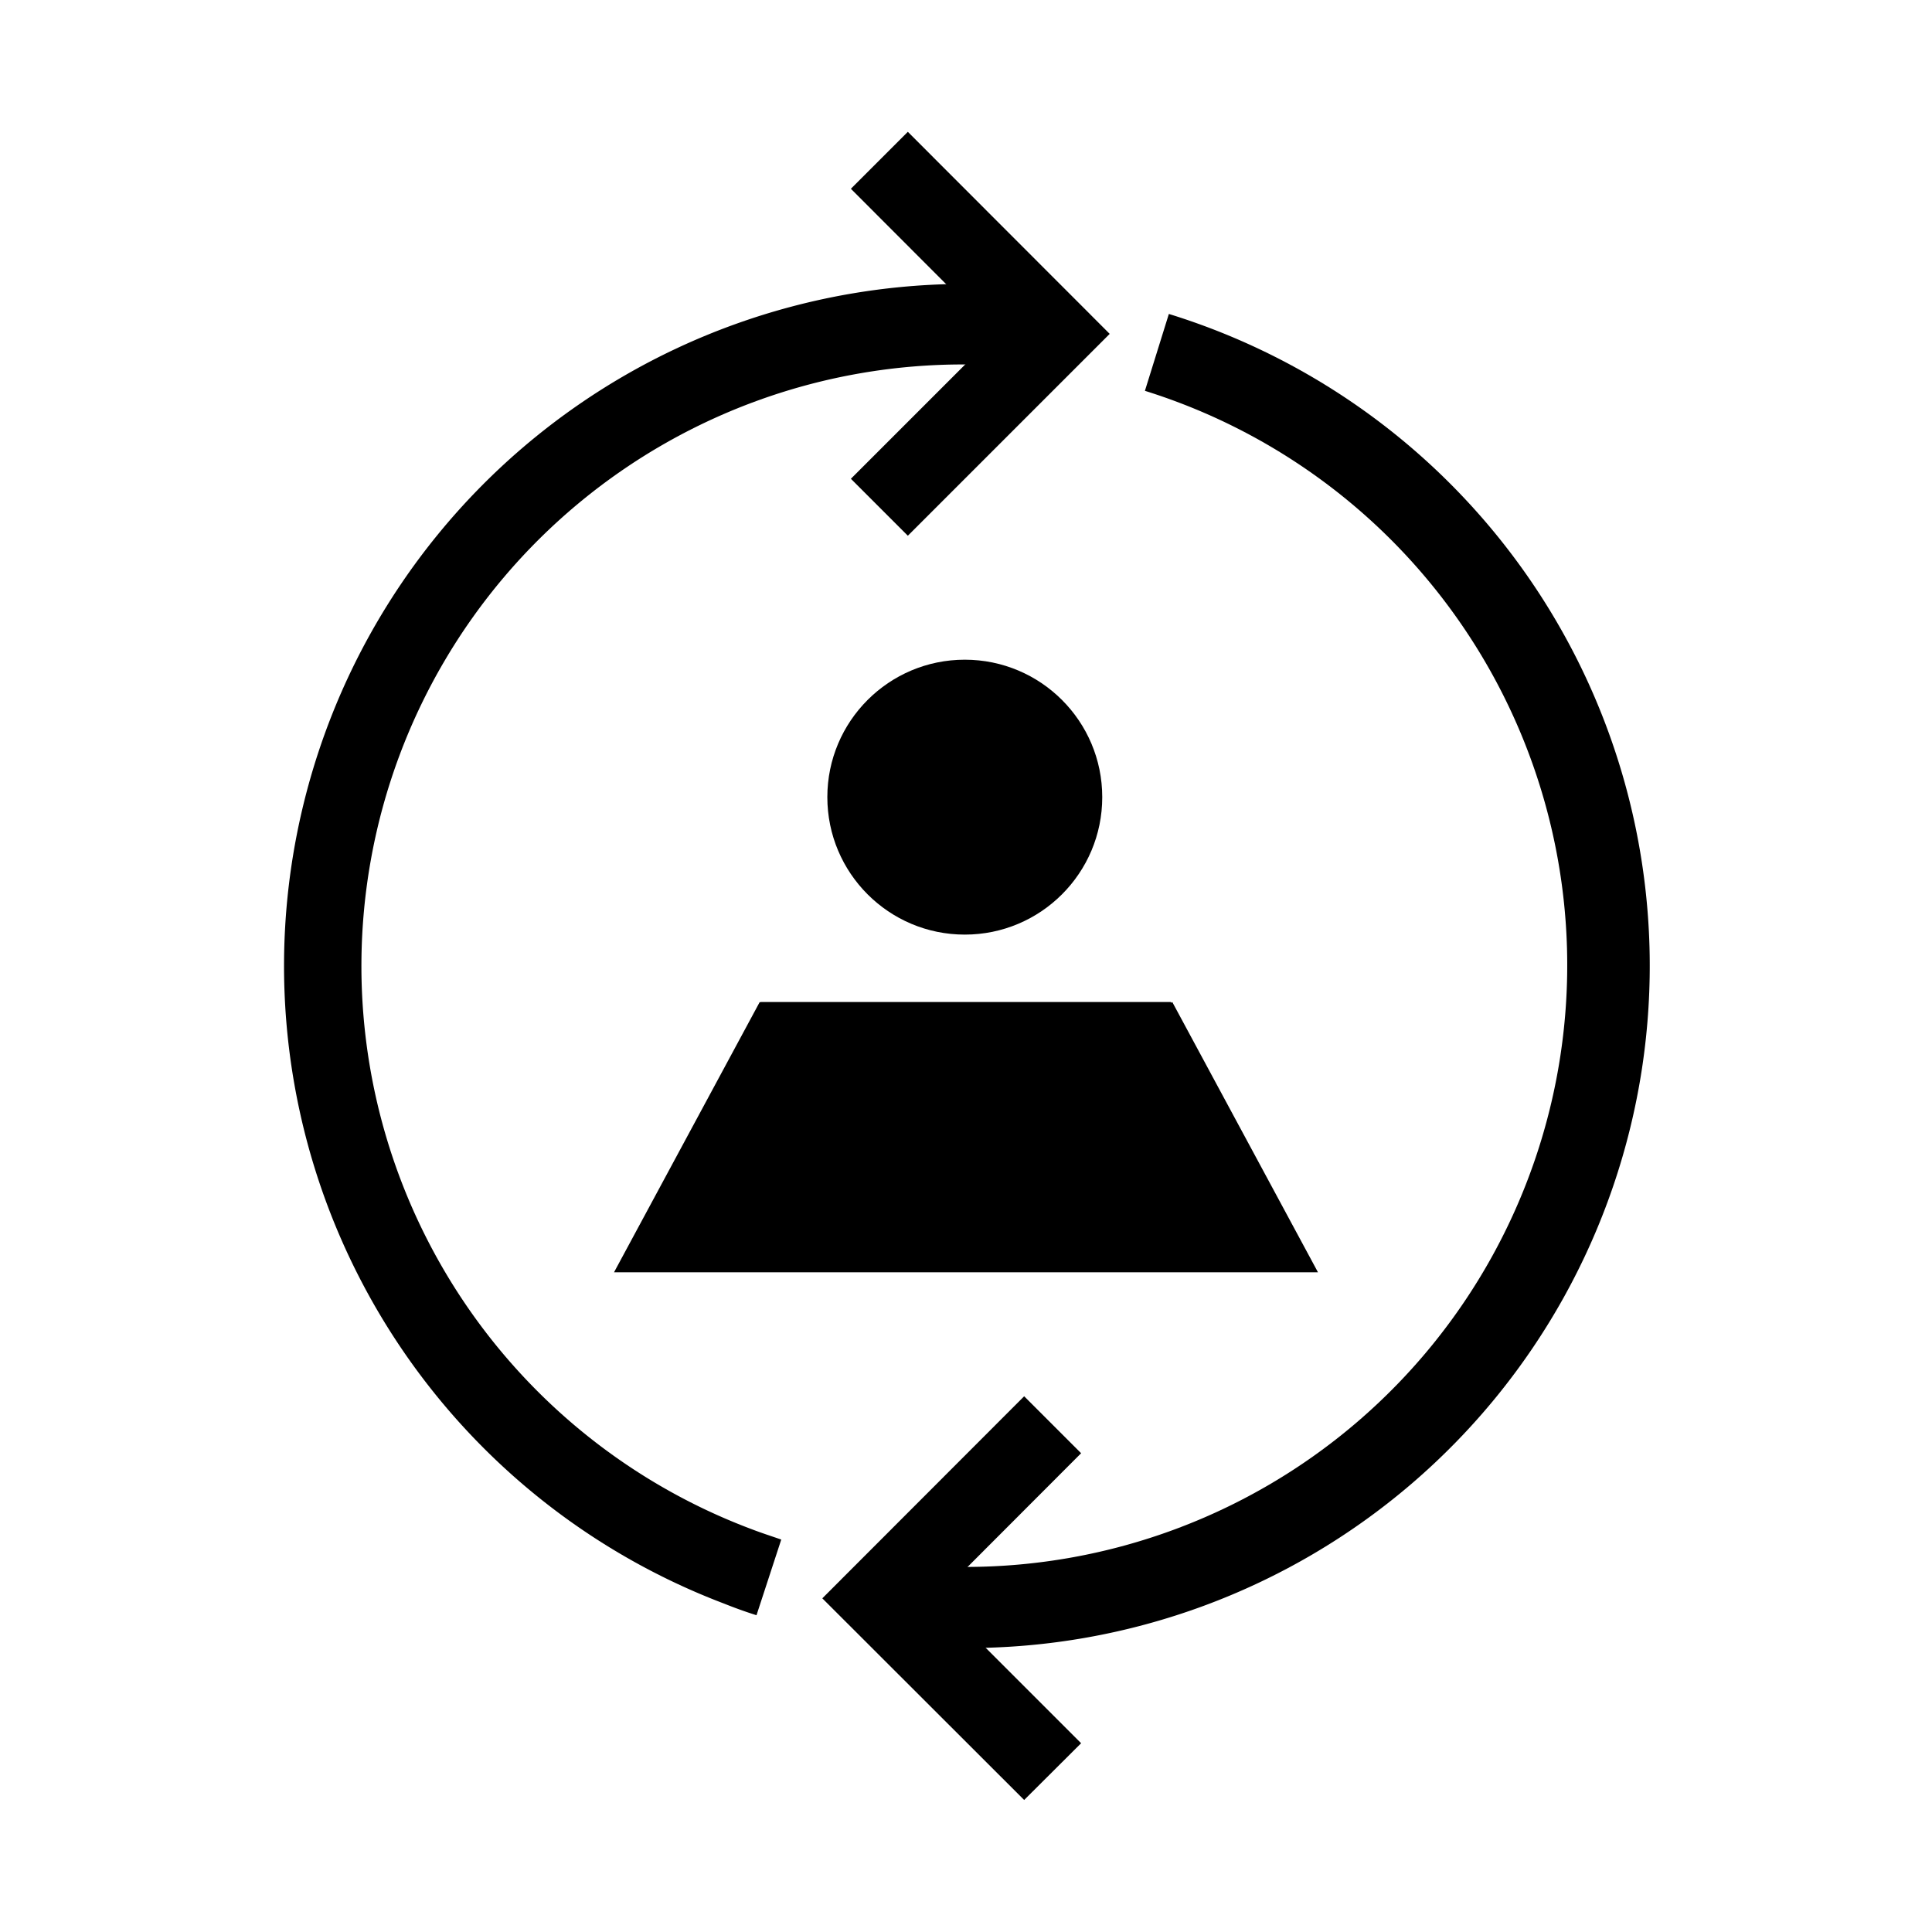 <svg xmlns="http://www.w3.org/2000/svg" viewBox="0 0 96 96"><g id="buy_gift_and_transfer" data-name="buy, gift and transfer"><circle cx="47.94" cy="39.61" r="6.83"/><polygon points="58.18 49.83 58.18 49.79 37.79 49.79 37.79 49.81 37.75 49.79 30.51 63.22 65.49 63.22 58.25 49.79 58.18 49.83"/><path d="M37.59,80.26Q36.77,80,36,79.69a33.89,33.89,0,0,1,15.52-65.4l-.41,4A28.75,28.75,0,0,0,48,18.11,29.89,29.89,0,0,0,37.39,76c.47.18,1,.35,1.43.5Z"/><path d="M48,81.89a34.44,34.44,0,0,1-4.2-.26l.49-4a30.54,30.54,0,0,0,3.71.23,29.9,29.9,0,0,0,8.89-58.44l1.19-3.82A33.9,33.9,0,0,1,48,81.89Z"/><polygon points="45.11 26.62 42.28 23.79 49.48 16.59 42.28 9.38 45.11 6.55 55.14 16.59 45.11 26.62"/><polygon points="50.89 89.44 40.86 79.42 50.89 69.38 53.72 72.21 46.52 79.42 53.72 86.62 50.89 89.44"/></g></svg>